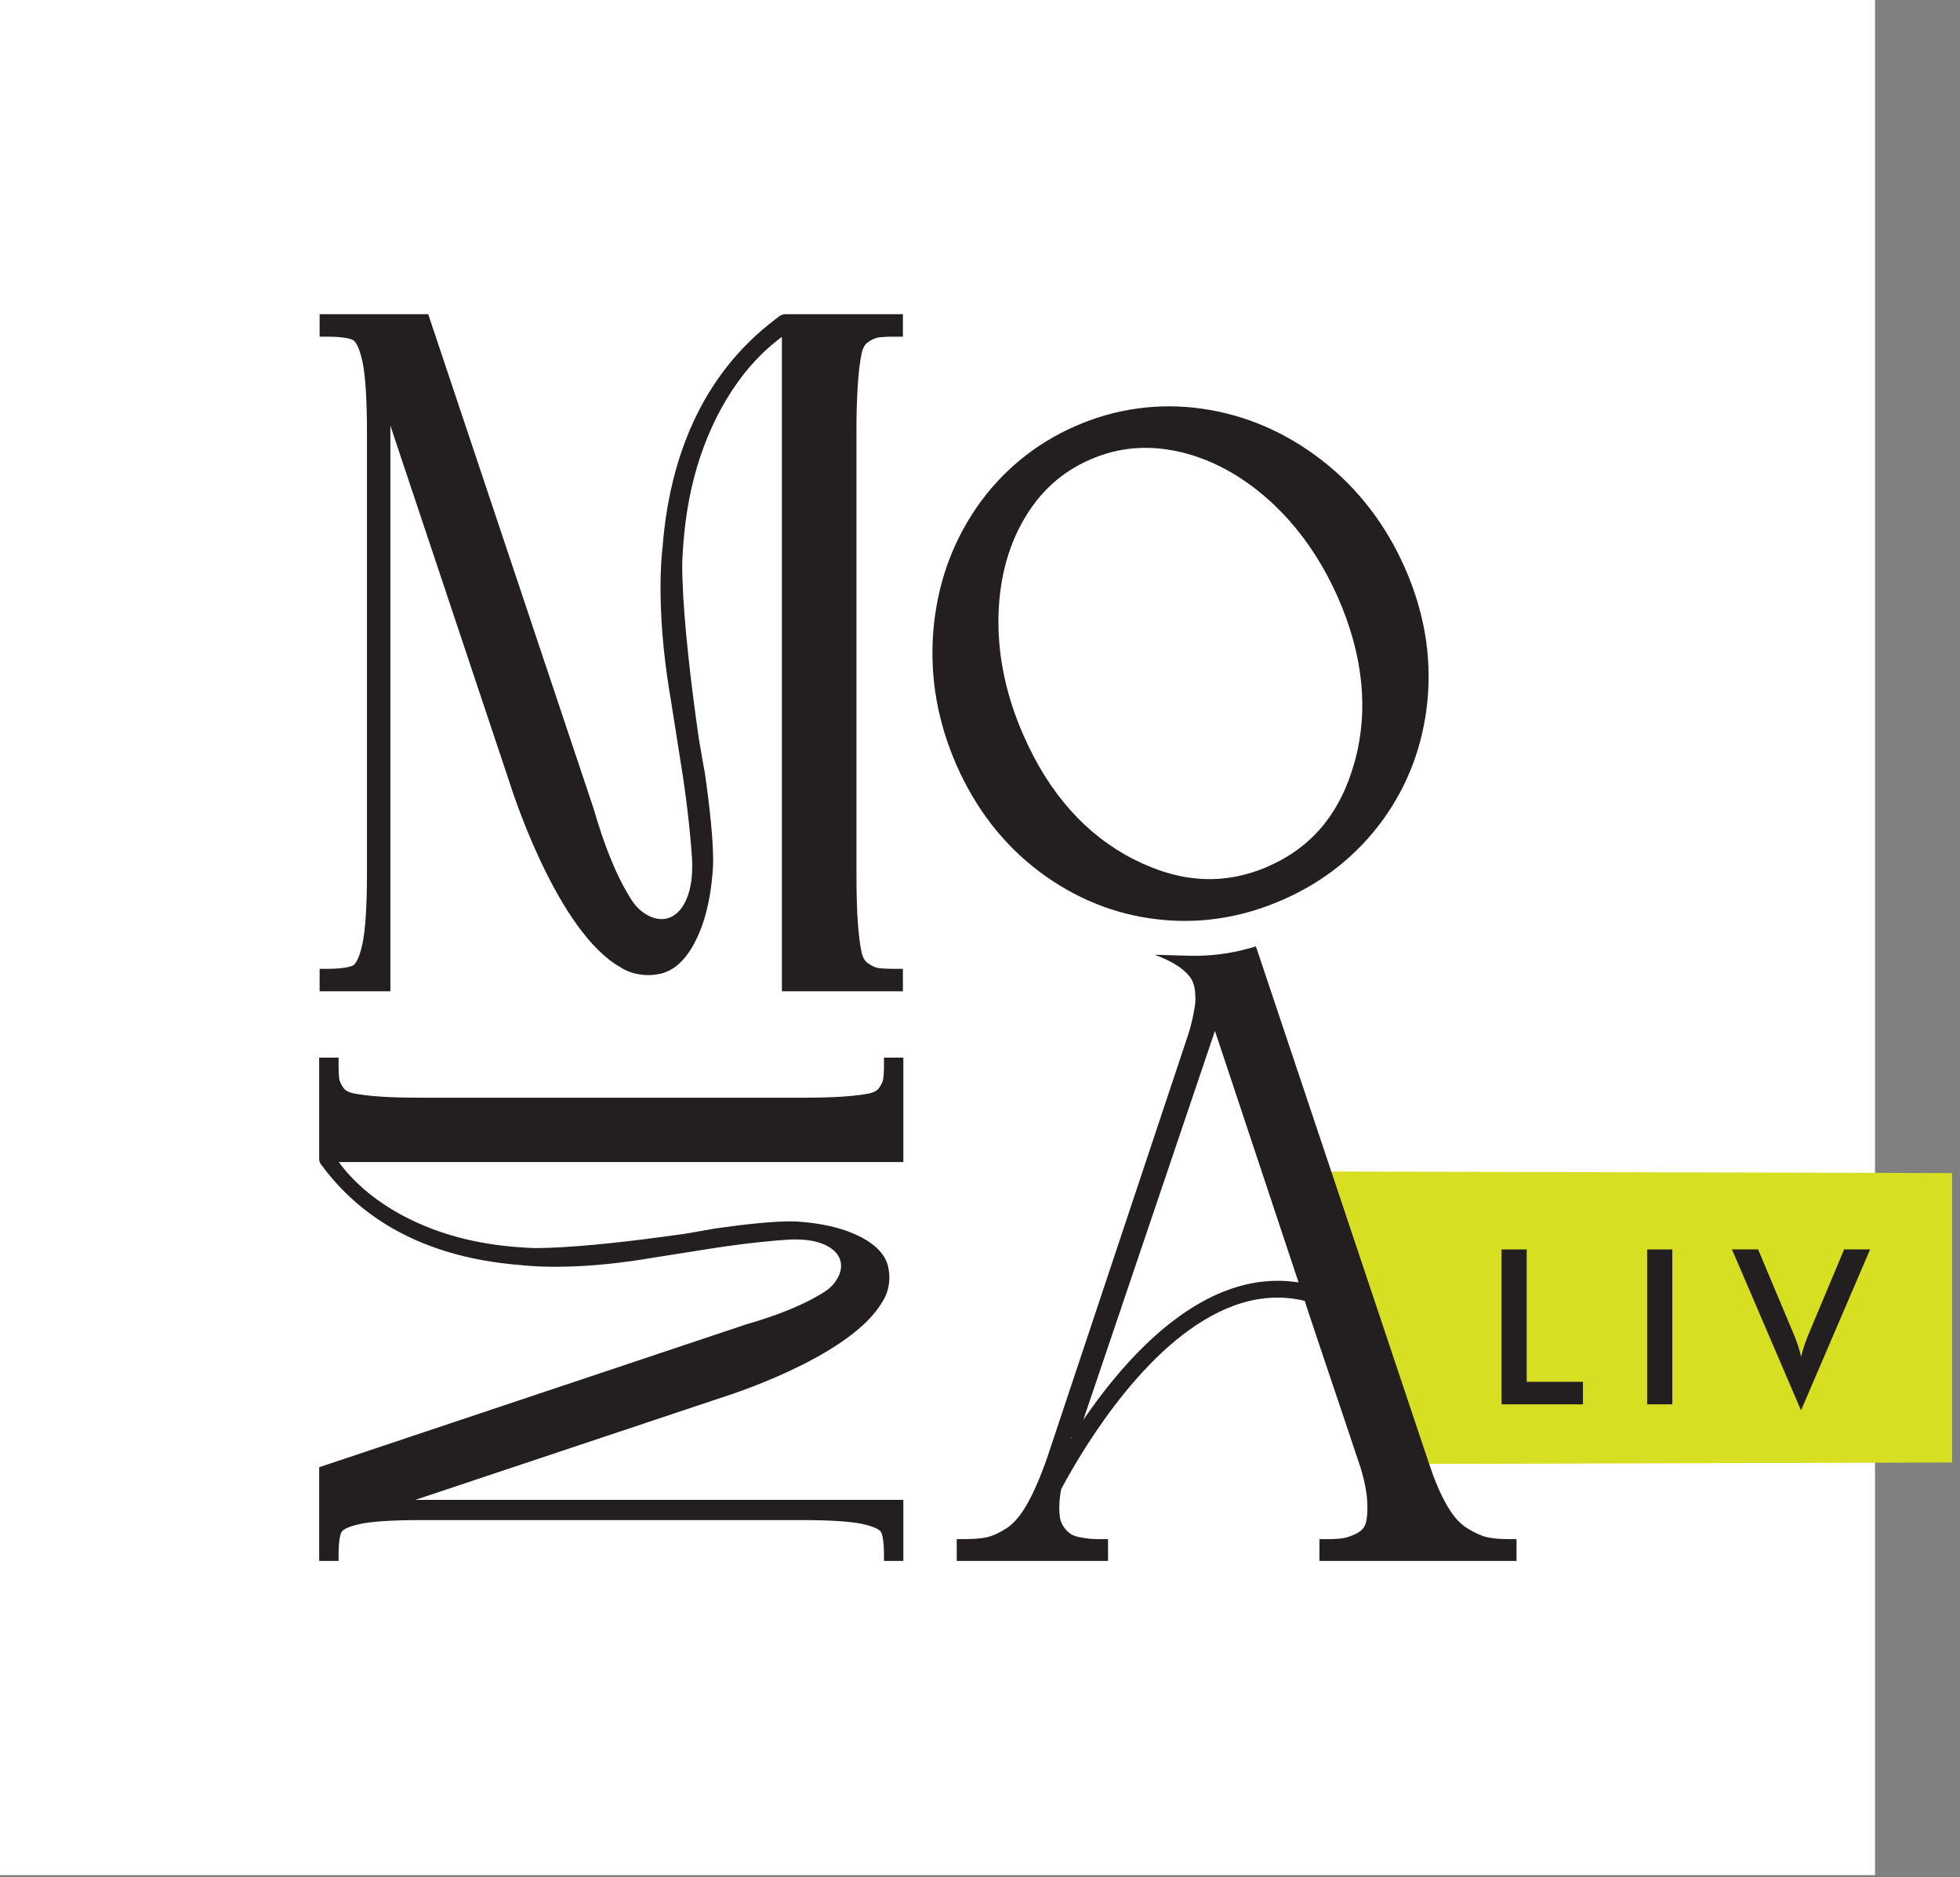 <?xml version="1.0" encoding="UTF-8"?> <svg xmlns="http://www.w3.org/2000/svg" width="118" height="113" viewBox="0 0 118 113" fill="none"><rect x="0" y="0" width="118" height="113" fill="#808080" stroke="none"/><path d="M112.883 112.883H0V0H112.883V112.883Z" fill="white"></path><path d="M78.645 70.523L84.539 88.132L117.528 88.045V70.62L78.645 70.523Z" fill="#D7DF23"></path><path d="M73.956 77.645C70.3 78.973 67.265 82.484 65.219 85.48L73.145 62.061L78.179 77.203C76.791 76.987 75.376 77.127 73.956 77.645ZM64.512 86.56L64.415 86.528L64.528 86.539C64.521 86.545 64.516 86.552 64.512 86.56ZM71.629 58.799C71.829 59.059 71.92 59.385 71.949 59.713C71.969 59.94 71.98 60.216 71.952 60.452C71.863 61.105 71.713 61.749 71.504 62.375L63.032 87.792C62.627 88.943 62.216 89.882 61.817 90.584C61.433 91.248 61.028 91.723 60.601 91.999C60.159 92.284 59.765 92.463 59.436 92.539C59.084 92.62 58.609 92.657 58.021 92.657H57.6V93.969H66.709V92.657H66.288C66.066 92.66 65.845 92.653 65.624 92.636C65.412 92.615 65.201 92.582 64.992 92.539C64.809 92.507 64.634 92.445 64.472 92.355C64.317 92.25 64.183 92.119 64.075 91.967C63.94 91.791 63.85 91.585 63.815 91.367C63.768 91.023 63.761 90.675 63.793 90.329C63.809 90.113 63.841 89.881 63.891 89.639C65.316 86.981 69.258 80.432 74.301 78.596C75.732 78.072 77.153 77.98 78.545 78.309L79.205 80.297L81.268 86.431V86.436L81.84 88.143L81.9 88.316C82.164 89.175 82.304 89.925 82.32 90.545C82.343 91.28 82.256 91.643 82.18 91.815C82.082 92.036 81.9 92.204 81.624 92.339C81.369 92.47 81.096 92.561 80.813 92.609C80.496 92.646 80.177 92.662 79.859 92.657H79.437V93.969H91.301V92.657H90.88C90.329 92.657 89.869 92.62 89.519 92.539C89.184 92.463 88.784 92.279 88.319 91.993C87.877 91.718 87.465 91.248 87.089 90.584C86.727 89.952 86.376 89.131 86.041 88.132C86.002 88.021 85.964 87.909 85.928 87.797L80.149 70.523L75.613 56.975L75.231 57.083C74.038 57.419 72.802 57.572 71.564 57.536L69.517 57.476C70.508 57.843 71.229 58.279 71.629 58.799ZM38.032 54.192C38.204 54.458 38.413 54.697 38.665 54.888C39.152 55.255 39.668 55.411 40.153 55.292C41.1 55.057 41.663 53.828 41.672 52.256V52.254C41.679 52.04 41.672 51.83 41.659 51.617C41.526 49.782 41.312 47.954 41.019 46.138L40.376 42.057C40.305 41.644 40.239 41.229 40.179 40.813L40.169 40.755C39.476 35.871 39.889 32.952 39.889 32.952C40.3 27.636 42.209 22.6 46.676 19.223C46.801 19.128 46.716 19.192 46.923 19.031C46.923 19.031 47.085 18.915 47.287 18.915H54.359V20.267H53.937C53.31 20.267 53.008 20.294 52.863 20.319C52.646 20.37 52.441 20.465 52.261 20.596C52.069 20.724 51.94 20.956 51.868 21.302C51.777 21.735 51.704 22.331 51.648 23.073C51.584 24.069 51.555 25.067 51.563 26.064V52.642C51.563 53.848 51.592 54.836 51.648 55.575C51.704 56.319 51.777 56.903 51.867 57.313C51.94 57.643 52.066 57.868 52.26 57.993C52.493 58.152 52.696 58.245 52.863 58.273C53.069 58.307 53.429 58.324 53.937 58.324H54.359V59.678H47.073V20.283C44.383 22.256 42.656 25.474 41.807 28.669C41.353 30.387 41.139 32.145 41.072 33.913C41.071 36.407 41.455 39.927 41.872 43.028V43.033C41.939 43.52 42.005 43.998 42.072 44.459C42.204 45.243 42.329 45.952 42.436 46.539C42.711 48.463 42.975 50.732 42.929 52.126C42.86 53.36 42.661 54.637 42.241 55.805L42.24 55.811C42.237 55.811 42.237 55.811 42.237 55.815L42.229 55.835C42.224 55.844 42.22 55.854 42.216 55.864C42.212 55.877 42.207 55.889 42.201 55.901C41.719 57.151 41.001 58.239 39.94 58.571C39.895 58.587 39.847 58.597 39.801 58.611C39.765 58.619 39.729 58.627 39.693 58.632C39.231 58.729 38.753 58.724 38.292 58.619L38.171 58.588C38.127 58.575 38.083 58.566 38.044 58.551C37.944 58.522 37.847 58.487 37.753 58.444C37.697 58.42 37.647 58.396 37.604 58.375L37.549 58.344C37.531 58.336 37.515 58.327 37.5 58.317C37.493 58.316 37.489 58.312 37.485 58.311L37.421 58.273L37.392 58.254C37.386 58.249 37.38 58.245 37.374 58.24C37.421 58.267 37.472 58.292 37.519 58.316C37.465 58.291 37.413 58.263 37.363 58.233L37.359 58.231C37.245 58.167 37.134 58.099 37.025 58.027C33.3 55.543 30.703 47.184 30.703 47.184L23.503 25.624V59.678H19.243V58.324H19.663C20.713 58.324 21.116 58.193 21.261 58.116C21.335 58.076 21.591 57.87 21.82 56.83C22 55.987 22.093 54.54 22.093 52.528V26.064C22.093 24.051 22 22.604 21.82 21.763C21.591 20.721 21.335 20.515 21.26 20.476C21.117 20.399 20.713 20.267 19.663 20.267H19.243V18.915H25.781L33.828 42.971L35.735 48.673C36.359 50.825 37.091 52.737 38.032 54.192ZM49.653 77.757C49.883 77.609 50.089 77.429 50.253 77.211C50.569 76.791 50.705 76.344 50.603 75.928C50.4 75.109 49.339 74.624 47.983 74.617H47.981C47.797 74.612 47.615 74.617 47.432 74.628C46.775 74.672 45.057 74.808 42.705 75.18L39.184 75.735C38.815 75.799 38.456 75.855 38.111 75.906L38.06 75.913L38.059 75.912C33.844 76.511 31.325 76.155 31.325 76.155C26.739 75.8 22.395 74.152 19.481 70.3C19.4 70.192 19.455 70.264 19.316 70.087C19.316 70.085 19.216 69.947 19.216 69.773V63.671H20.383V64.033C20.383 64.573 20.407 64.836 20.427 64.96C20.451 65.103 20.533 65.279 20.667 65.48C20.776 65.645 20.977 65.757 21.275 65.819C21.648 65.897 22.163 65.961 22.803 66.009C23.443 66.057 24.309 66.083 25.384 66.083H48.315C49.357 66.083 50.208 66.056 50.848 66.009C51.488 65.961 51.992 65.897 52.346 65.822C52.63 65.757 52.825 65.648 52.933 65.481C53.069 65.279 53.151 65.104 53.173 64.96C53.21 64.653 53.225 64.343 53.219 64.033V63.671H54.385V69.957H20.396C22.099 72.278 24.875 73.767 27.633 74.499C29.113 74.891 30.631 75.076 32.157 75.135C34.309 75.135 37.347 74.804 40.021 74.441H40.025C40.445 74.385 40.857 74.328 41.255 74.271C41.932 74.157 42.544 74.049 43.051 73.957C44.711 73.72 46.668 73.493 47.871 73.531C48.935 73.592 50.039 73.763 51.047 74.125H51.049L51.053 74.129L51.071 74.136C51.077 74.139 51.084 74.143 51.096 74.145L51.128 74.159C52.206 74.576 53.145 75.195 53.431 76.111C53.457 76.18 53.474 76.251 53.484 76.324C53.541 76.601 53.557 76.885 53.531 77.167C53.531 77.192 53.526 77.22 53.524 77.244L53.505 77.371C53.497 77.426 53.486 77.48 53.472 77.533C53.464 77.568 53.455 77.603 53.445 77.637C53.436 77.676 53.427 77.713 53.415 77.748L53.411 77.761C53.407 77.773 53.404 77.784 53.397 77.796C53.376 77.864 53.351 77.931 53.321 77.996C53.301 78.045 53.28 78.088 53.261 78.127L53.235 78.175L53.213 78.217C53.212 78.223 53.208 78.225 53.207 78.229L53.175 78.283L53.157 78.309L53.14 78.335L53.139 78.339C53.083 78.437 53.024 78.532 52.961 78.625C50.819 81.841 43.607 84.081 43.607 84.081L25.005 90.293H54.385V93.969H53.219V93.607C53.219 92.7 53.105 92.352 53.039 92.227C53.004 92.164 52.825 91.943 51.928 91.746C51.203 91.59 49.953 91.51 48.217 91.51H25.384C23.648 91.51 22.397 91.59 21.672 91.746C20.775 91.943 20.596 92.164 20.563 92.225C20.495 92.352 20.383 92.7 20.383 93.607V93.969H19.216V88.328L39.971 81.385L44.891 79.739C46.748 79.201 48.397 78.569 49.653 77.757ZM81.558 45.856C80.71 48.923 79.014 50.98 76.374 52.147C73.734 53.307 71.072 53.168 68.237 51.72C65.38 50.263 63.157 47.768 61.633 44.301C60.607 41.979 60.093 39.63 60.109 37.328C60.127 35.062 60.629 33.035 61.611 31.324C62.584 29.624 63.891 28.431 65.601 27.68C67.313 26.924 69.081 26.767 70.991 27.194C72.913 27.631 74.744 28.619 76.435 30.14C78.141 31.687 79.523 33.647 80.549 35.967C82.072 39.436 82.412 42.761 81.558 45.856ZM84.582 34.192C83.427 31.568 81.737 29.379 79.567 27.696C77.389 26.011 74.96 24.97 72.353 24.602C69.758 24.23 67.111 24.599 64.716 25.666C62.313 26.712 60.254 28.415 58.776 30.58C57.285 32.751 56.416 35.245 56.189 37.993C55.968 40.732 56.437 43.453 57.593 46.078C58.755 48.707 60.428 50.861 62.572 52.471C64.721 54.084 67.113 55.052 69.684 55.344C72.249 55.642 74.792 55.242 77.244 54.161C79.691 53.087 81.71 51.477 83.239 49.377C84.766 47.276 85.679 44.858 85.939 42.178C86.197 39.511 85.744 36.822 84.582 34.191M90.397 84.541V75.217H91.913V83.185H95.3V84.541H90.397ZM99.165 75.217H100.681V84.541H99.165V75.217ZM108.429 84.905L104.271 75.216H105.845L107.933 80.184C108.057 80.474 108.16 80.74 108.24 80.984C108.32 81.228 108.384 81.46 108.431 81.681C108.487 81.447 108.556 81.206 108.641 80.955C108.725 80.704 108.825 80.448 108.94 80.184L111.023 75.216H112.589L108.429 84.905Z" fill="#231F20"></path></svg> 